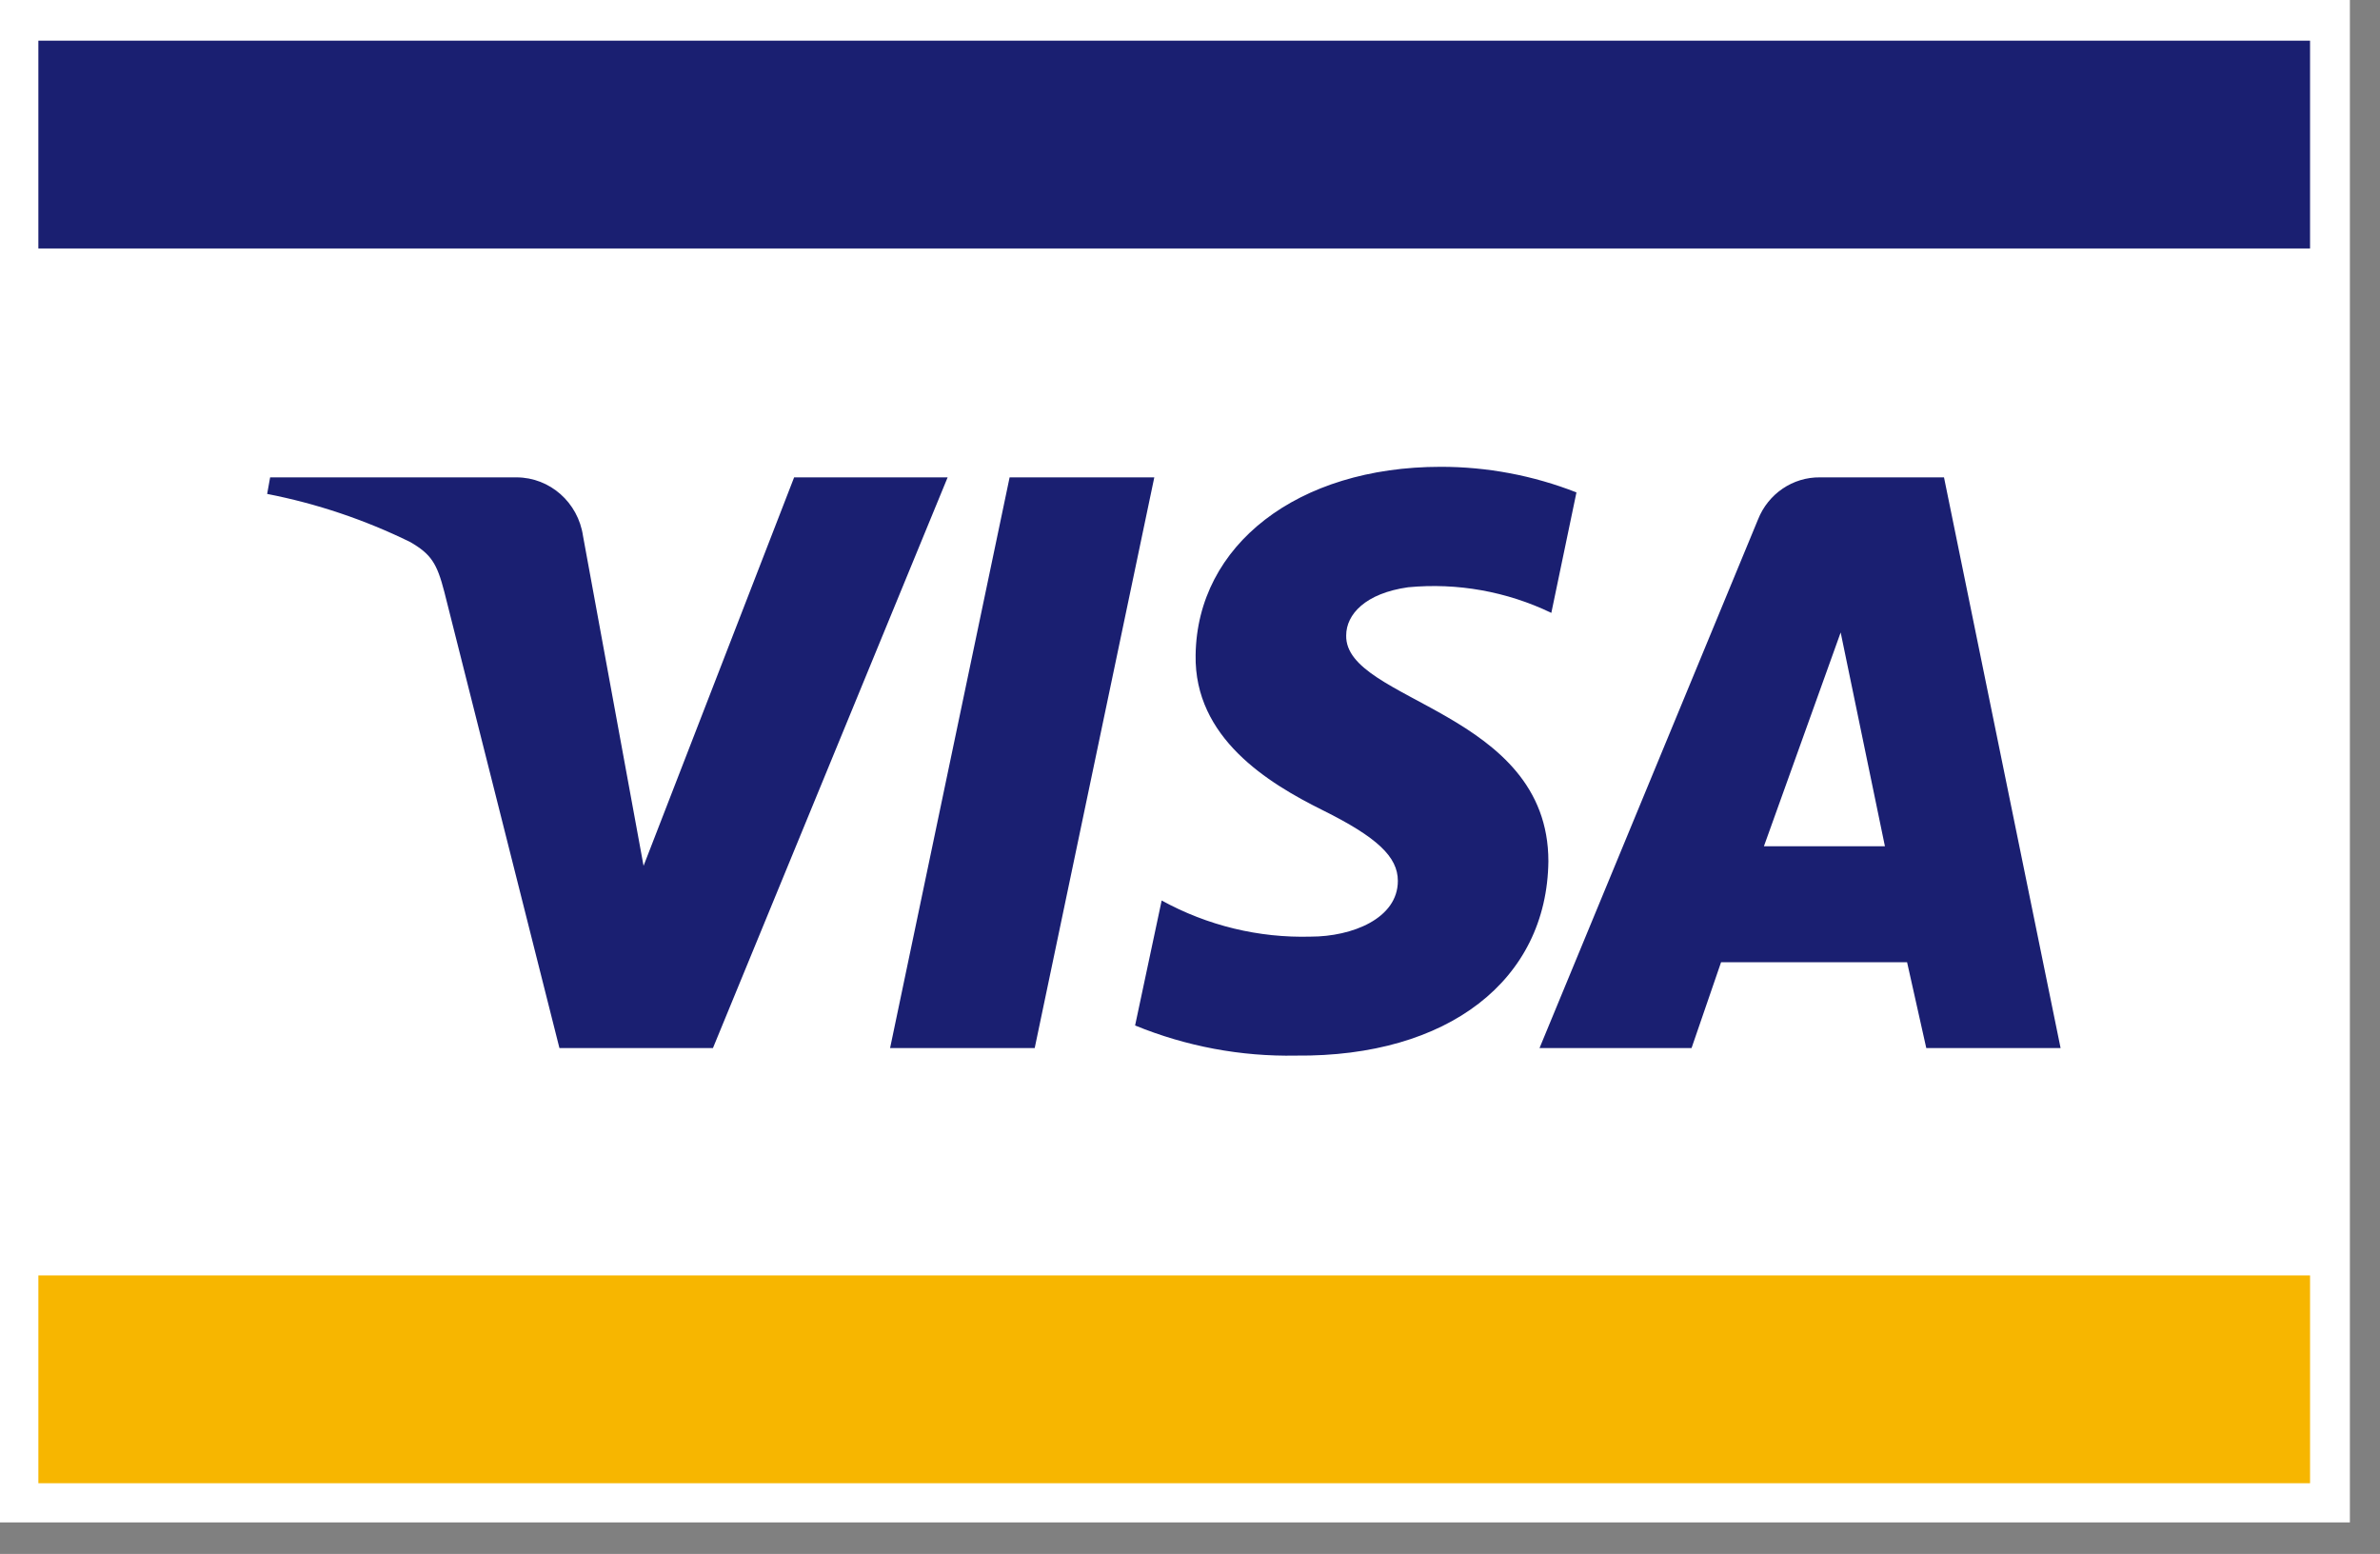 <?xml version="1.0" encoding="UTF-8"?>
<svg width="72px" height="47px" viewBox="0 0 72 47" version="1.1" xmlns="http://www.w3.org/2000/svg" xmlns:xlink="http://www.w3.org/1999/xlink">
    <rect x="0" y="0" width="72" height="47" fill="#808080" stroke="none"/>
    <!-- Generator: Sketch 51.3 (57544) - http://www.bohemiancoding.com/sketch -->
    <title>logo_visa</title>
    <desc>Created with Sketch.</desc>
    <defs></defs>
    <g id="Symbols" stroke="none" stroke-width="1" fill="none" fill-rule="evenodd">
        <g id="card">
            <g id="visa">
                <polygon id="Fill-1" fill="#FFFFFF" points="0 46.046 71.089 46.046 71.089 -1.42108547e-14 0 -1.42108547e-14"></polygon>
                <polygon id="Fill-2" fill="#F7B600" points="1.161 44.861 69.884 44.861 69.884 38.576 1.161 38.576"></polygon>
                <polygon id="Fill-3" fill="#1A1F71" points="1.161 7.515 69.884 7.515 69.884 1.23 1.161 1.23"></polygon>
                <path d="M34.92,14.438 L31.302,31.699 L26.927,31.699 L30.543,14.438 L34.92,14.438 Z M53.362,25.596 L55.684,19.129 L57.023,25.596 L53.362,25.596 Z M58.274,31.699 L62.337,31.699 L58.81,14.438 L55.059,14.438 C54.236,14.428 53.491,14.934 53.183,15.713 L46.574,31.699 L51.173,31.699 L52.066,29.103 L57.693,29.103 L58.274,31.699 Z M46.842,26.051 C46.842,21.497 40.68,21.224 40.725,19.22 C40.725,18.582 41.305,17.944 42.6,17.762 C44.086,17.621 45.582,17.888 46.931,18.537 L47.691,14.893 C46.38,14.38 44.987,14.117 43.582,14.119 C39.251,14.119 36.214,16.487 36.17,19.812 C36.125,22.317 38.358,23.683 40.01,24.503 C41.662,25.323 42.288,25.915 42.288,26.643 C42.288,27.782 40.903,28.329 39.653,28.329 C38.082,28.373 36.527,27.996 35.143,27.236 L34.339,31.016 C35.885,31.649 37.54,31.959 39.206,31.927 C43.805,31.972 46.798,29.649 46.842,26.051 Z M28.668,14.438 L21.568,31.699 L16.924,31.699 L13.441,17.899 C13.218,17.034 13.039,16.76 12.414,16.396 C11.038,15.721 9.582,15.231 8.082,14.939 L8.172,14.438 L15.629,14.438 C16.637,14.442 17.491,15.197 17.638,16.214 L19.469,26.188 L24.024,14.438 L28.668,14.438 Z" id="Fill-4" fill="#1A1F71"></path>
            </g>
        </g>
    </g>
</svg>